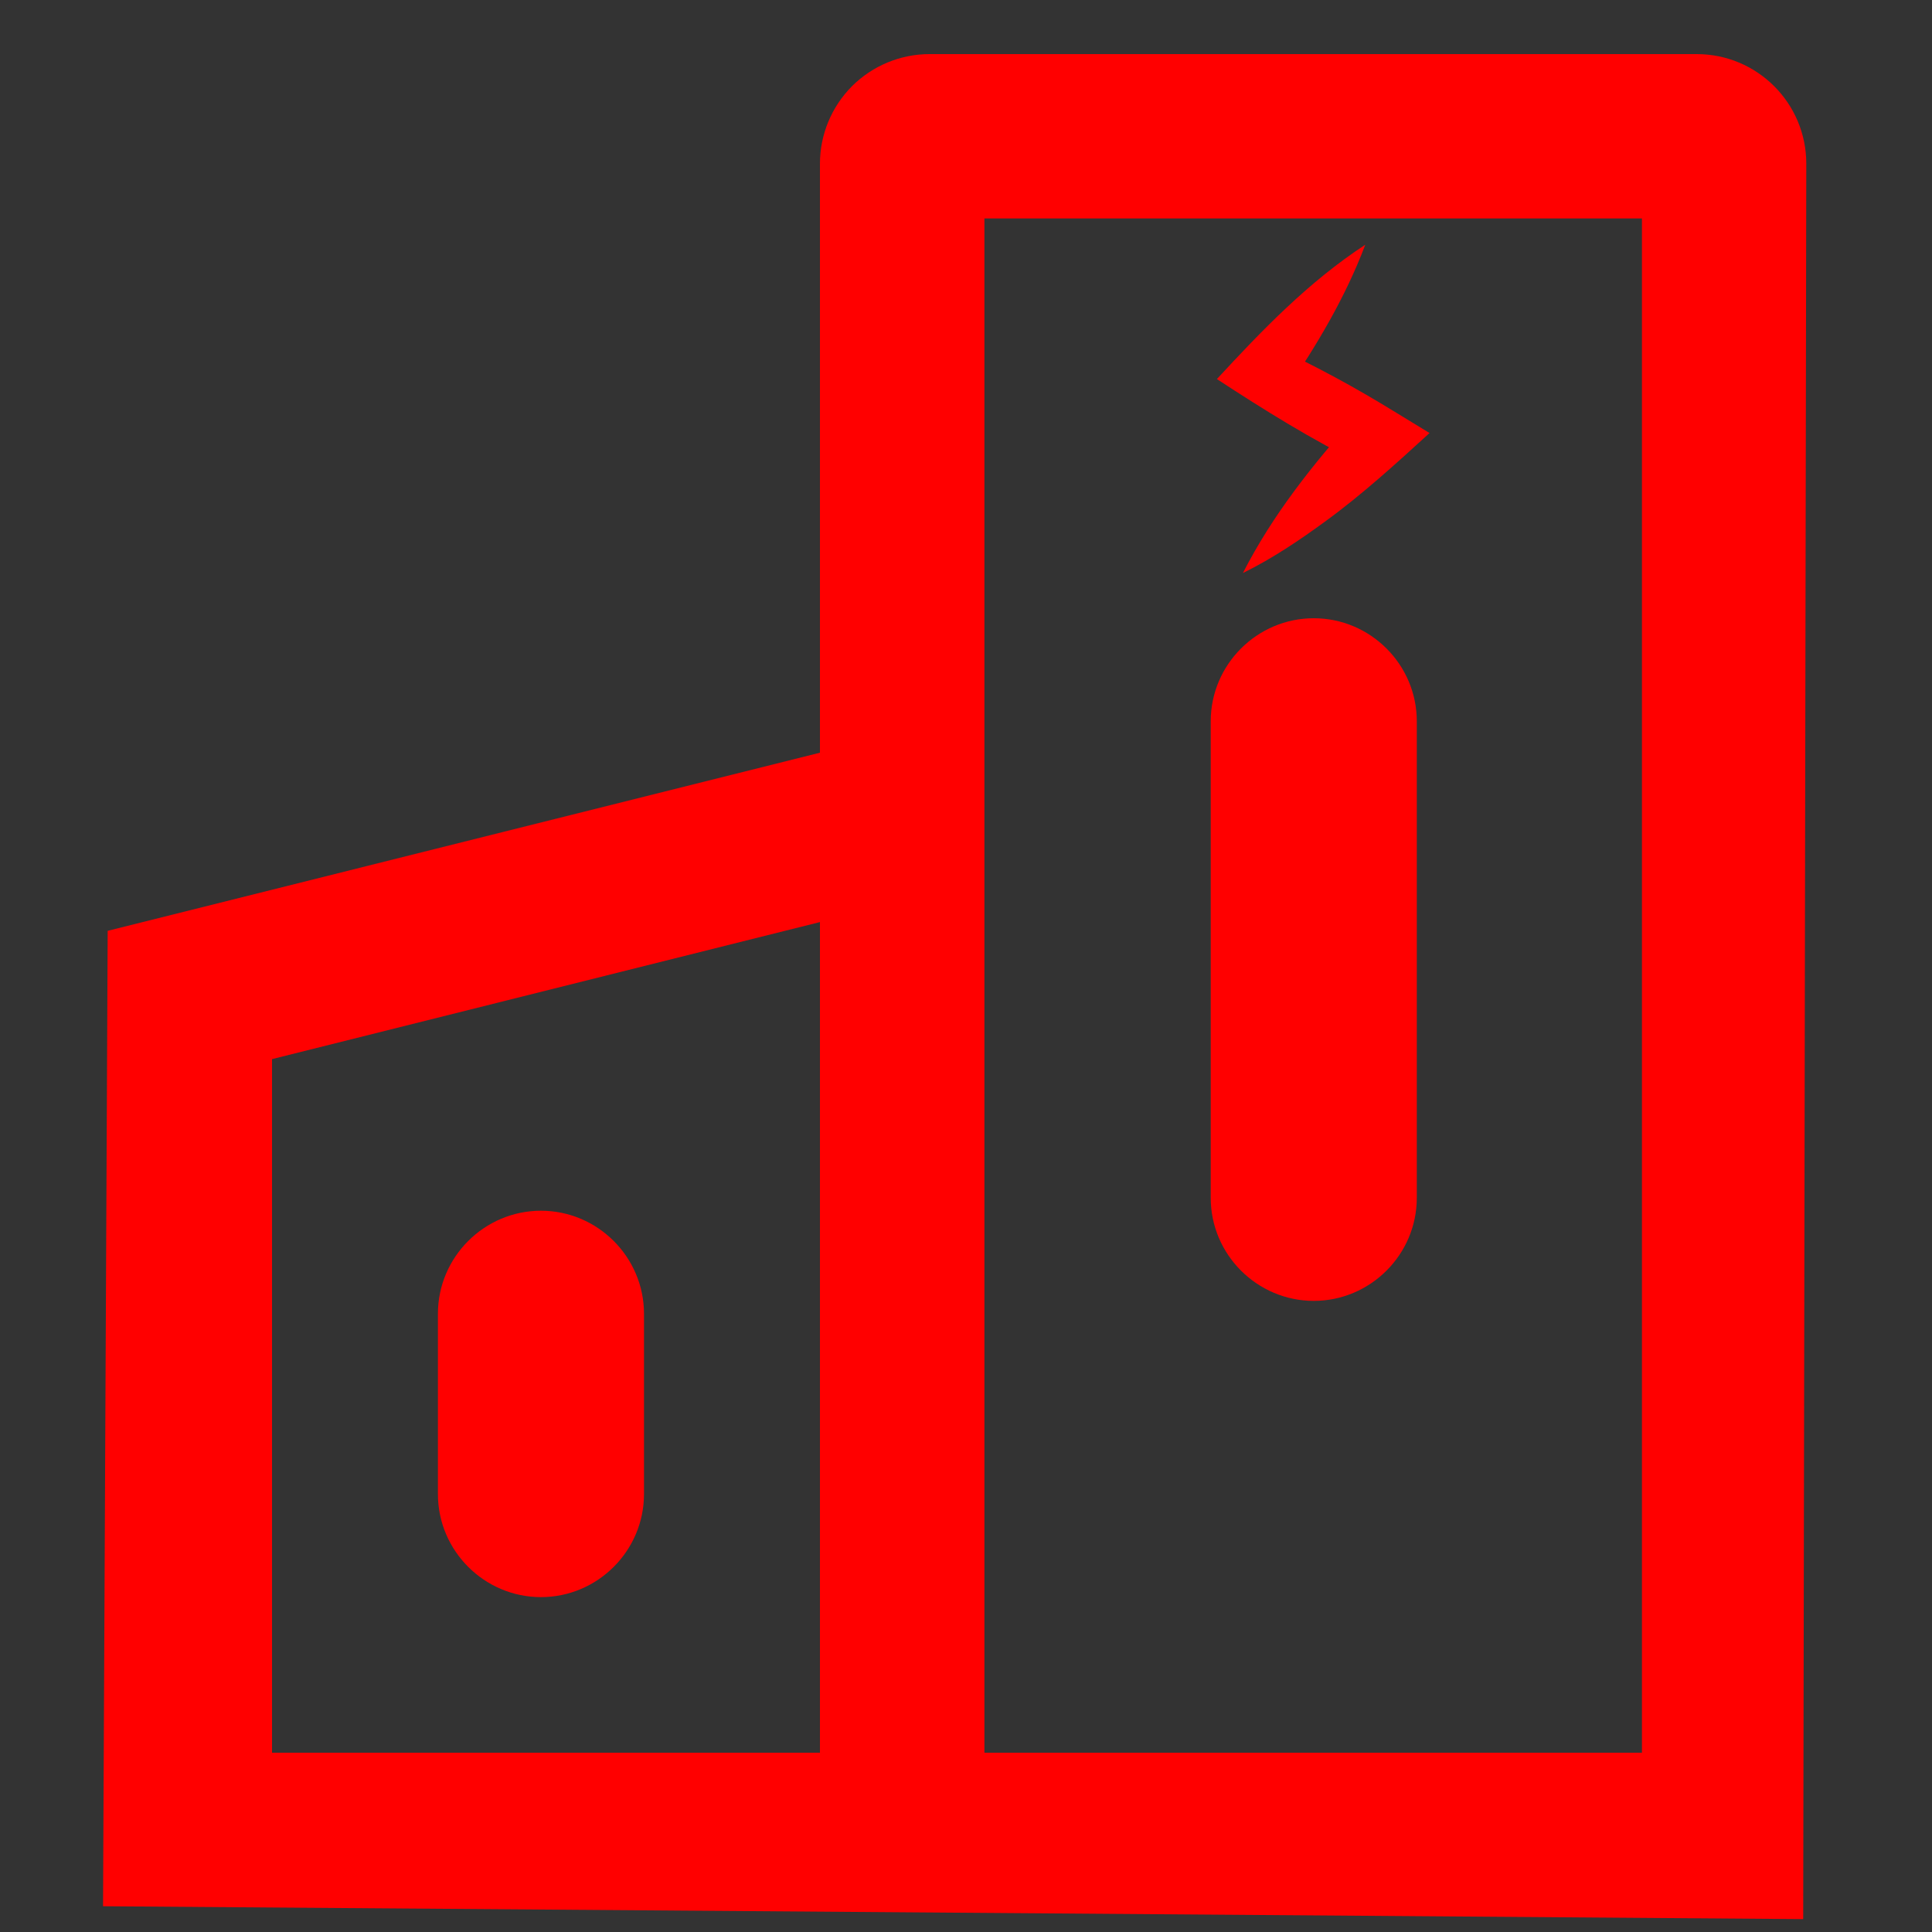 <?xml version="1.0" encoding="utf-8"?>
<!-- Generator: Adobe Illustrator 27.0.1, SVG Export Plug-In . SVG Version: 6.00 Build 0)  -->
<svg version="1.1" id="图层_1" xmlns="http://www.w3.org/2000/svg" xmlns:xlink="http://www.w3.org/1999/xlink" x="0px" y="0px"
	 viewBox="0 0 150 150" style="enable-background:new 0 0 150 150;" xml:space="preserve">
<rect x="0" y="0" width="150" height="150" fill="#333333" stroke="none"/>
<style type="text/css">
	.st0{fill:#3A5A98;}
	.st1{fill:#CA2128;}
	.st2{fill:#2E80FF;}
	.st3{fill:url(#SVGID_1_);}
	.st4{fill:#FFFFFF;}
	.st5{fill:url(#SVGID_00000126301046184928509600000010335304877650154661_);}
	.st6{fill:#B90087;}
	.st7{fill:#FF0000;}
</style>
<path class="st0" d="M528,511.21c0,12.59-10.19,22.79-22.77,22.79H400.92c-12.58,0-22.77-10.21-22.77-22.79V406.79
	c0-12.59,10.2-22.79,22.77-22.79h104.31c12.58,0,22.77,10.2,22.77,22.79V511.21z"/>
<path class="st1" d="M325,509.21c0,12.59-10.19,22.79-22.77,22.79H197.92c-12.58,0-22.77-10.2-22.77-22.79V404.79
	c0-12.59,10.2-22.79,22.77-22.79h104.31c12.58,0,22.77,10.21,22.77,22.79V509.21z"/>
<path class="st2" d="M143,506.21c0,12.59-10.21,22.79-22.79,22.79H15.79C3.2,529-7,518.8-7,506.21V401.79
	C-7,389.21,3.2,379,15.79,379h104.41c12.59,0,22.79,10.21,22.79,22.79V506.21z"/>
<path d="M-41,508.21C-41,520.8-51.2,531-63.79,531h-104.41c-12.59,0-22.79-10.2-22.79-22.79V403.79c0-12.59,10.21-22.79,22.79-22.79
	h104.41C-51.2,381-41,391.2-41,403.79V508.21z"/>
<linearGradient id="SVGID_1_" gradientUnits="userSpaceOnUse" x1="-195.869" y1="1205.501" x2="-45.869" y2="1205.501" gradientTransform="matrix(6.123234e-17 -1 1 6.123234e-17 -574.501 342.131)">
	<stop  offset="0" style="stop-color:#F3CA5F"/>
	<stop  offset="0.215" style="stop-color:#F88827"/>
	<stop  offset="0.43" style="stop-color:#DC2D5C"/>
	<stop  offset="0.71" style="stop-color:#A44882"/>
	<stop  offset="1" style="stop-color:#46469B"/>
</linearGradient>
<path class="st3" d="M683.21,388c12.59,0,22.79,10.21,22.79,22.79v104.41c0,12.59-10.2,22.79-22.79,22.79H578.79
	C566.2,538,556,527.8,556,515.21V410.79c0-12.59,10.2-22.79,22.79-22.79H683.21z"/>
<path class="st4" d="M493.2,471.51l2.43-18.81H477v-12.01c0-5.44,1.52-9.16,9.32-9.16l9.95-0.01v-16.82
	c-1.72-0.23-7.62-0.74-14.51-0.74c-14.36,0-24.18,8.77-24.18,24.86v13.87h-16.24v18.81h16.24v48.25H477v-48.25H493.2z"/>
<path class="st4" d="M241.17,401.27h-6.53l-4.4,16.93l-4.58-16.93h-6.8c1.36,3.99,2.78,8.01,4.14,12.01
	c2.07,6.01,3.36,10.54,3.95,13.64v17.46h6.46v-17.46L241.17,401.27z M258.43,433.97v-11.25c0-3.43-0.59-5.94-1.81-7.57
	c-1.61-2.19-3.87-3.29-6.79-3.29c-2.9,0-5.17,1.1-6.78,3.29c-1.24,1.63-1.82,4.13-1.82,7.57v11.25c0,3.41,0.58,5.94,1.82,7.56
	c1.61,2.19,3.88,3.29,6.78,3.29c2.92,0,5.18-1.1,6.79-3.29C257.84,439.92,258.43,437.39,258.43,433.97z M252.6,435.07
	c0,2.97-0.9,4.46-2.77,4.46c-1.88,0-2.78-1.49-2.78-4.46v-13.51c0-2.97,0.9-4.45,2.78-4.45c1.88,0,2.77,1.48,2.77,4.45V435.07z
	 M279.95,444.38v-32.12h-5.82v24.55c-1.29,1.82-2.52,2.73-3.68,2.73c-0.78,0-1.24-0.46-1.36-1.36c-0.07-0.19-0.07-0.9-0.07-2.27
	v-23.65h-5.8v25.4c0,2.26,0.2,3.8,0.52,4.78c0.58,1.63,1.87,2.39,3.75,2.39c2.12,0,4.33-1.29,6.65-3.95v3.51H279.95z"/>
<path class="st4" d="M298.81,483.36c0,7.43-0.01,15.32-1.67,22.53c-1.16,5.06-5.31,8.8-10.3,9.37c-11.82,1.32-23.78,1.32-35.69,1.32
	c-11.91,0.01-23.87,0-35.69-1.32c-4.99-0.56-9.14-4.3-10.3-9.37c-1.66-7.22-1.66-15.1-1.66-22.53c0-7.44,0.02-15.31,1.68-22.53
	c1.16-5.06,5.31-8.8,10.3-9.36c11.82-1.32,23.78-1.33,35.69-1.32c11.91,0,23.87,0,35.69,1.32c4.99,0.55,9.14,4.29,10.3,9.36
	C298.82,468.05,298.81,475.93,298.81,483.36z"/>
<path class="st1" d="M230.68,467.33v-6.01H210.6v6.01h6.78v36.65h6.41v-36.65H230.68z M242.32,503.98v-3.46
	c-2.29,2.62-4.46,3.9-6.58,3.9c-1.86,0-3.14-0.75-3.71-2.36c-0.32-0.97-0.51-2.48-0.51-4.73v-25.14h5.76v23.4
	c0,1.35,0,2.05,0.05,2.24c0.14,0.89,0.58,1.35,1.35,1.35c1.15,0,2.37-0.89,3.64-2.69v-24.3h5.77v31.79H242.32z M264.21,494.9
	c0,2.87-0.85,4.29-2.51,4.29c-0.95,0-1.91-0.45-2.87-1.41v-19.38c0.96-0.95,1.92-1.4,2.87-1.4c1.66,0,2.51,1.47,2.51,4.34V494.9z
	 M269.97,494.44v-12.66c0-3.01-0.2-5.11-0.58-6.39c-0.77-2.38-2.31-3.59-4.61-3.59c-2.12,0-4.09,1.16-5.95,3.45v-13.93h-5.76v42.66
	h5.76v-3.08c1.92,2.38,3.9,3.52,5.95,3.52c2.3,0,3.84-1.21,4.61-3.57C269.77,499.5,269.97,497.38,269.97,494.44z M285.95,484.34
	h-5.76v-2.94c0-2.94,0.96-4.41,2.89-4.41c1.9,0,2.87,1.47,2.87,4.41V484.34z M291.71,493.81v-0.84h-5.88c0,2.31-0.07,3.58-0.12,3.9
	c-0.33,1.54-1.16,2.31-2.58,2.31c-1.98,0-2.94-1.46-2.94-4.41v-5.63h11.52v-6.58c0-3.4-0.58-5.89-1.79-7.49
	c-1.61-2.18-3.9-3.26-6.79-3.26c-2.94,0-5.24,1.08-6.9,3.26c-1.23,1.61-1.78,4.09-1.78,7.49v11.13c0,3.37,0.62,5.88,1.85,7.47
	c1.66,2.17,3.95,3.26,6.97,3.26c3.01,0,5.37-1.14,6.97-3.45c0.7-1.02,1.15-2.18,1.34-3.45
	C291.64,496.94,291.71,495.66,291.71,493.81z"/>
<g>
	<path class="st4" d="M14.17,500.5v-70H35v70H14.17z"/>
	<path class="st4" d="M46.09,500.5v-70H71.4v10.24c3.26-4.08,6.9-7.12,10.91-9.11s8.55-2.99,13.62-2.99c4.25,0,8.05,0.71,11.4,2.12
		c3.35,1.42,6.18,3.52,8.5,6.31c2.1,2.53,3.6,5.61,4.48,9.24c0.88,3.63,1.32,9.56,1.32,17.81v36.38H93.81v-36.25
		c0-5.32-0.71-8.98-2.12-10.98c-1.42-2-3.87-2.99-7.34-2.99c-3.52,0-6.14,1.16-7.86,3.48c-1.72,2.32-2.58,5.86-2.58,10.63v36.12
		H46.09z"/>
</g>
<circle class="st4" cx="24.5" cy="413.5" r="11.5"/>
<path d="M-86.8,416"/>
<polygon class="st4" points="-77.04,415 -163.32,503 -154.14,503 -69.58,415 "/>
<path class="st4" d="M-166,415h23.24L-67,503c-7.75,0-15.5,0-23.24,0C-115.5,473.67-140.75,444.33-166,415z"/>
<path d="M-157.39,420h13.73l44.77,52c-4.58,0-9.16,0-13.73,0C-127.55,454.67-142.47,437.33-157.39,420z"/>
<path d="M-135.01,446h13.73l44.77,52c-4.58,0-9.16,0-13.73,0C-105.17,480.67-120.09,463.33-135.01,446z"/>
<g>
	<g>
		<path class="st4" d="M658.24,512.48h-52.59c-11.99,0-21.76-9.76-21.76-21.76v-52.58c0-12,9.77-21.77,21.76-21.77h52.59
			c11.99,0,21.76,9.76,21.76,21.77v52.58C680,502.72,670.23,512.48,658.24,512.48z"/>
		<path class="st4" d="M605.65,425.94c-6.72,0-12.19,5.47-12.19,12.2v52.58c0,6.73,5.47,12.2,12.19,12.2h52.59
			c6.72,0,12.19-5.47,12.19-12.2v-52.58c0-6.72-5.47-12.2-12.19-12.2H605.65z"/>
	</g>
</g>
<g>
	
		<linearGradient id="SVGID_00000016758522951400194720000009967561490607898546_" gradientUnits="userSpaceOnUse" x1="-148.348" y1="1208.434" x2="-87.215" y2="1208.434" gradientTransform="matrix(6.123234e-17 -1 1 6.123234e-17 -576.762 346.652)">
		<stop  offset="0" style="stop-color:#F3CA5F"/>
		<stop  offset="0.215" style="stop-color:#F88827"/>
		<stop  offset="0.43" style="stop-color:#DC2D5C"/>
		<stop  offset="0.71" style="stop-color:#A44882"/>
		<stop  offset="1" style="stop-color:#46469B"/>
	</linearGradient>
	<path style="fill:url(#SVGID_00000016758522951400194720000009967561490607898546_);" d="M601.11,464.44
		c0,16.86,13.71,30.56,30.57,30.56c16.86,0,30.57-13.71,30.57-30.56c0-16.85-13.71-30.57-30.57-30.57
		C614.81,433.87,601.11,447.58,601.11,464.44z M650.47,464.44c0,10.37-8.43,18.8-18.8,18.8c-10.36,0-18.8-8.43-18.8-18.8
		c0-10.37,8.44-18.8,18.8-18.8C642.04,445.64,650.47,454.06,650.47,464.44z"/>
</g>
<path class="st6" d="M657.43,433.07c0,3.49,2.82,6.3,6.31,6.3c3.47,0,6.3-2.81,6.3-6.3c0-3.48-2.83-6.31-6.3-6.31
	C660.25,426.76,657.43,429.59,657.43,433.07z"/>
<g>
	<g>
		<path class="st7" d="M270.26,51.57l50.55-27.28c3.75-2.02,8.26-2.02,12.01,0l50.55,27.28c4.09,2.21,6.63,6.48,6.63,11.12v64.17
			c0,6.98-5.66,12.64-12.64,12.64h-101.1c-6.98,0-12.64-5.66-12.64-12.64V62.69C263.62,58.05,266.17,53.78,270.26,51.57
			L270.26,51.57z M276.26,62.69v64.17h101.1V62.69l-50.55-27.28L276.26,62.69z M276.26,62.69"/>
		<path class="st7" d="M326,111L326,111c-4.95,0-9-4.05-9-9V78c0-4.95,4.05-9,9-9l0,0c4.95,0,9,4.05,9,9v24
			C335,106.95,330.95,111,326,111z"/>
	</g>
</g>
<g>
	<g>
		<path class="st7" d="M424.26,53.57l50.55-27.28c3.75-2.02,8.26-2.02,12.01,0l50.55,27.28c4.09,2.21,6.63,6.48,6.63,11.12v64.17
			c0,6.98-5.66,12.64-12.64,12.64h-101.1c-6.98,0-12.64-5.66-12.64-12.64V64.69C417.62,60.05,420.17,55.78,424.26,53.57
			L424.26,53.57z M430.26,64.69v64.17h101.1V64.69l-50.55-27.28L430.26,64.69z M430.26,64.69"/>
		<path class="st7" d="M480,113L480,113c-4.95,0-9-4.05-9-9V80c0-4.95,4.05-9,9-9l0,0c4.95,0,9,4.05,9,9v24
			C489,108.95,484.95,113,480,113z"/>
	</g>
</g>
<g>
	<g>
		<path class="st7" d="M380.24,164.71c-0.08,45.43-0.16,90.86-0.24,136.29c-44-0.33-88-0.67-132-1c0.12-25.24,0.24-50.49,0.36-75.73
			l55.3-13.83v-45.73c0-2.26,0.9-4.42,2.49-6.02c1.6-1.59,3.76-2.49,6.02-2.49h59.56C376.43,156.2,380.24,160.01,380.24,164.71z
			 M261.12,288.08h42.54v-64.48l-42.54,10.63V288.08z M316.43,288.08h51.05V168.96h-51.05V288.08z M316.43,288.08"/>
	</g>
</g>
<path class="st7" d="M342,253L342,253c-4.4,0-8-3.6-8-8v-37c0-4.4,3.6-8,8-8l0,0c4.4,0,8,3.6,8,8v37C350,249.4,346.4,253,342,253z"
	/>
<path class="st7" d="M282,276L282,276c-4.4,0-8-3.6-8-8v-14c0-4.4,3.6-8,8-8l0,0c4.4,0,8,3.6,8,8v14C290,272.4,286.4,276,282,276z"
	/>
<g>
	<g>
		<path class="st7" d="M140.24,12.71c-0.08,45.43-0.16,90.86-0.24,136.29c-44-0.33-88-0.67-132-1c0.12-25.24,0.24-50.49,0.36-75.73
			l55.3-13.83V12.71c0-2.26,0.9-4.42,2.49-6.02c1.6-1.59,3.76-2.49,6.02-2.49h59.56C136.43,4.2,140.24,8.01,140.24,12.71z
			 M21.12,136.08h42.54V71.59L21.12,82.23V136.08z M76.43,136.08h51.05V16.96H76.43V136.08z M76.43,136.08"/>
	</g>
</g>
<path class="st7" d="M102,101L102,101c-4.4,0-8-3.6-8-8V56c0-4.4,3.6-8,8-8h0c4.4,0,8,3.6,8,8v37C110,97.4,106.4,101,102,101z"/>
<path class="st7" d="M42,124L42,124c-4.4,0-8-3.6-8-8v-14c0-4.4,3.6-8,8-8h0c4.4,0,8,3.6,8,8v14C50,120.4,46.4,124,42,124z"/>
<g>
	<path class="st7" d="M483,43c-1.56,4.13-3.78,7.82-6.22,11.42c0,0-0.67-3.41-0.67-3.41c3.12,1.45,6.13,3.09,9.06,4.89
		c0,0,2.82,1.72,2.82,1.72c-2.55,2.33-5.24,4.78-8.04,6.82c-2.05,1.5-4.14,2.91-6.45,4.05c2.29-4.5,5.45-8.47,8.8-12.2
		c0,0,0.53,3.8,0.53,3.8c-3.91-1.91-7.7-4.27-11.35-6.66C475,49.62,478.6,45.88,483,43L483,43z"/>
</g>
<g>
	<path class="st7" d="M106,19c-1.56,4.13-3.78,7.82-6.22,11.42c0,0-0.67-3.41-0.67-3.41c3.12,1.45,6.13,3.09,9.06,4.89
		c0,0,2.82,1.72,2.82,1.72c-2.55,2.33-5.24,4.78-8.04,6.82c-2.05,1.5-4.14,2.91-6.45,4.05c2.29-4.5,5.45-8.47,8.8-12.2
		c0,0,0.53,3.8,0.53,3.8c-3.91-1.91-7.7-4.27-11.35-6.66C98,25.62,101.6,21.88,106,19L106,19z"/>
</g>
</svg>
